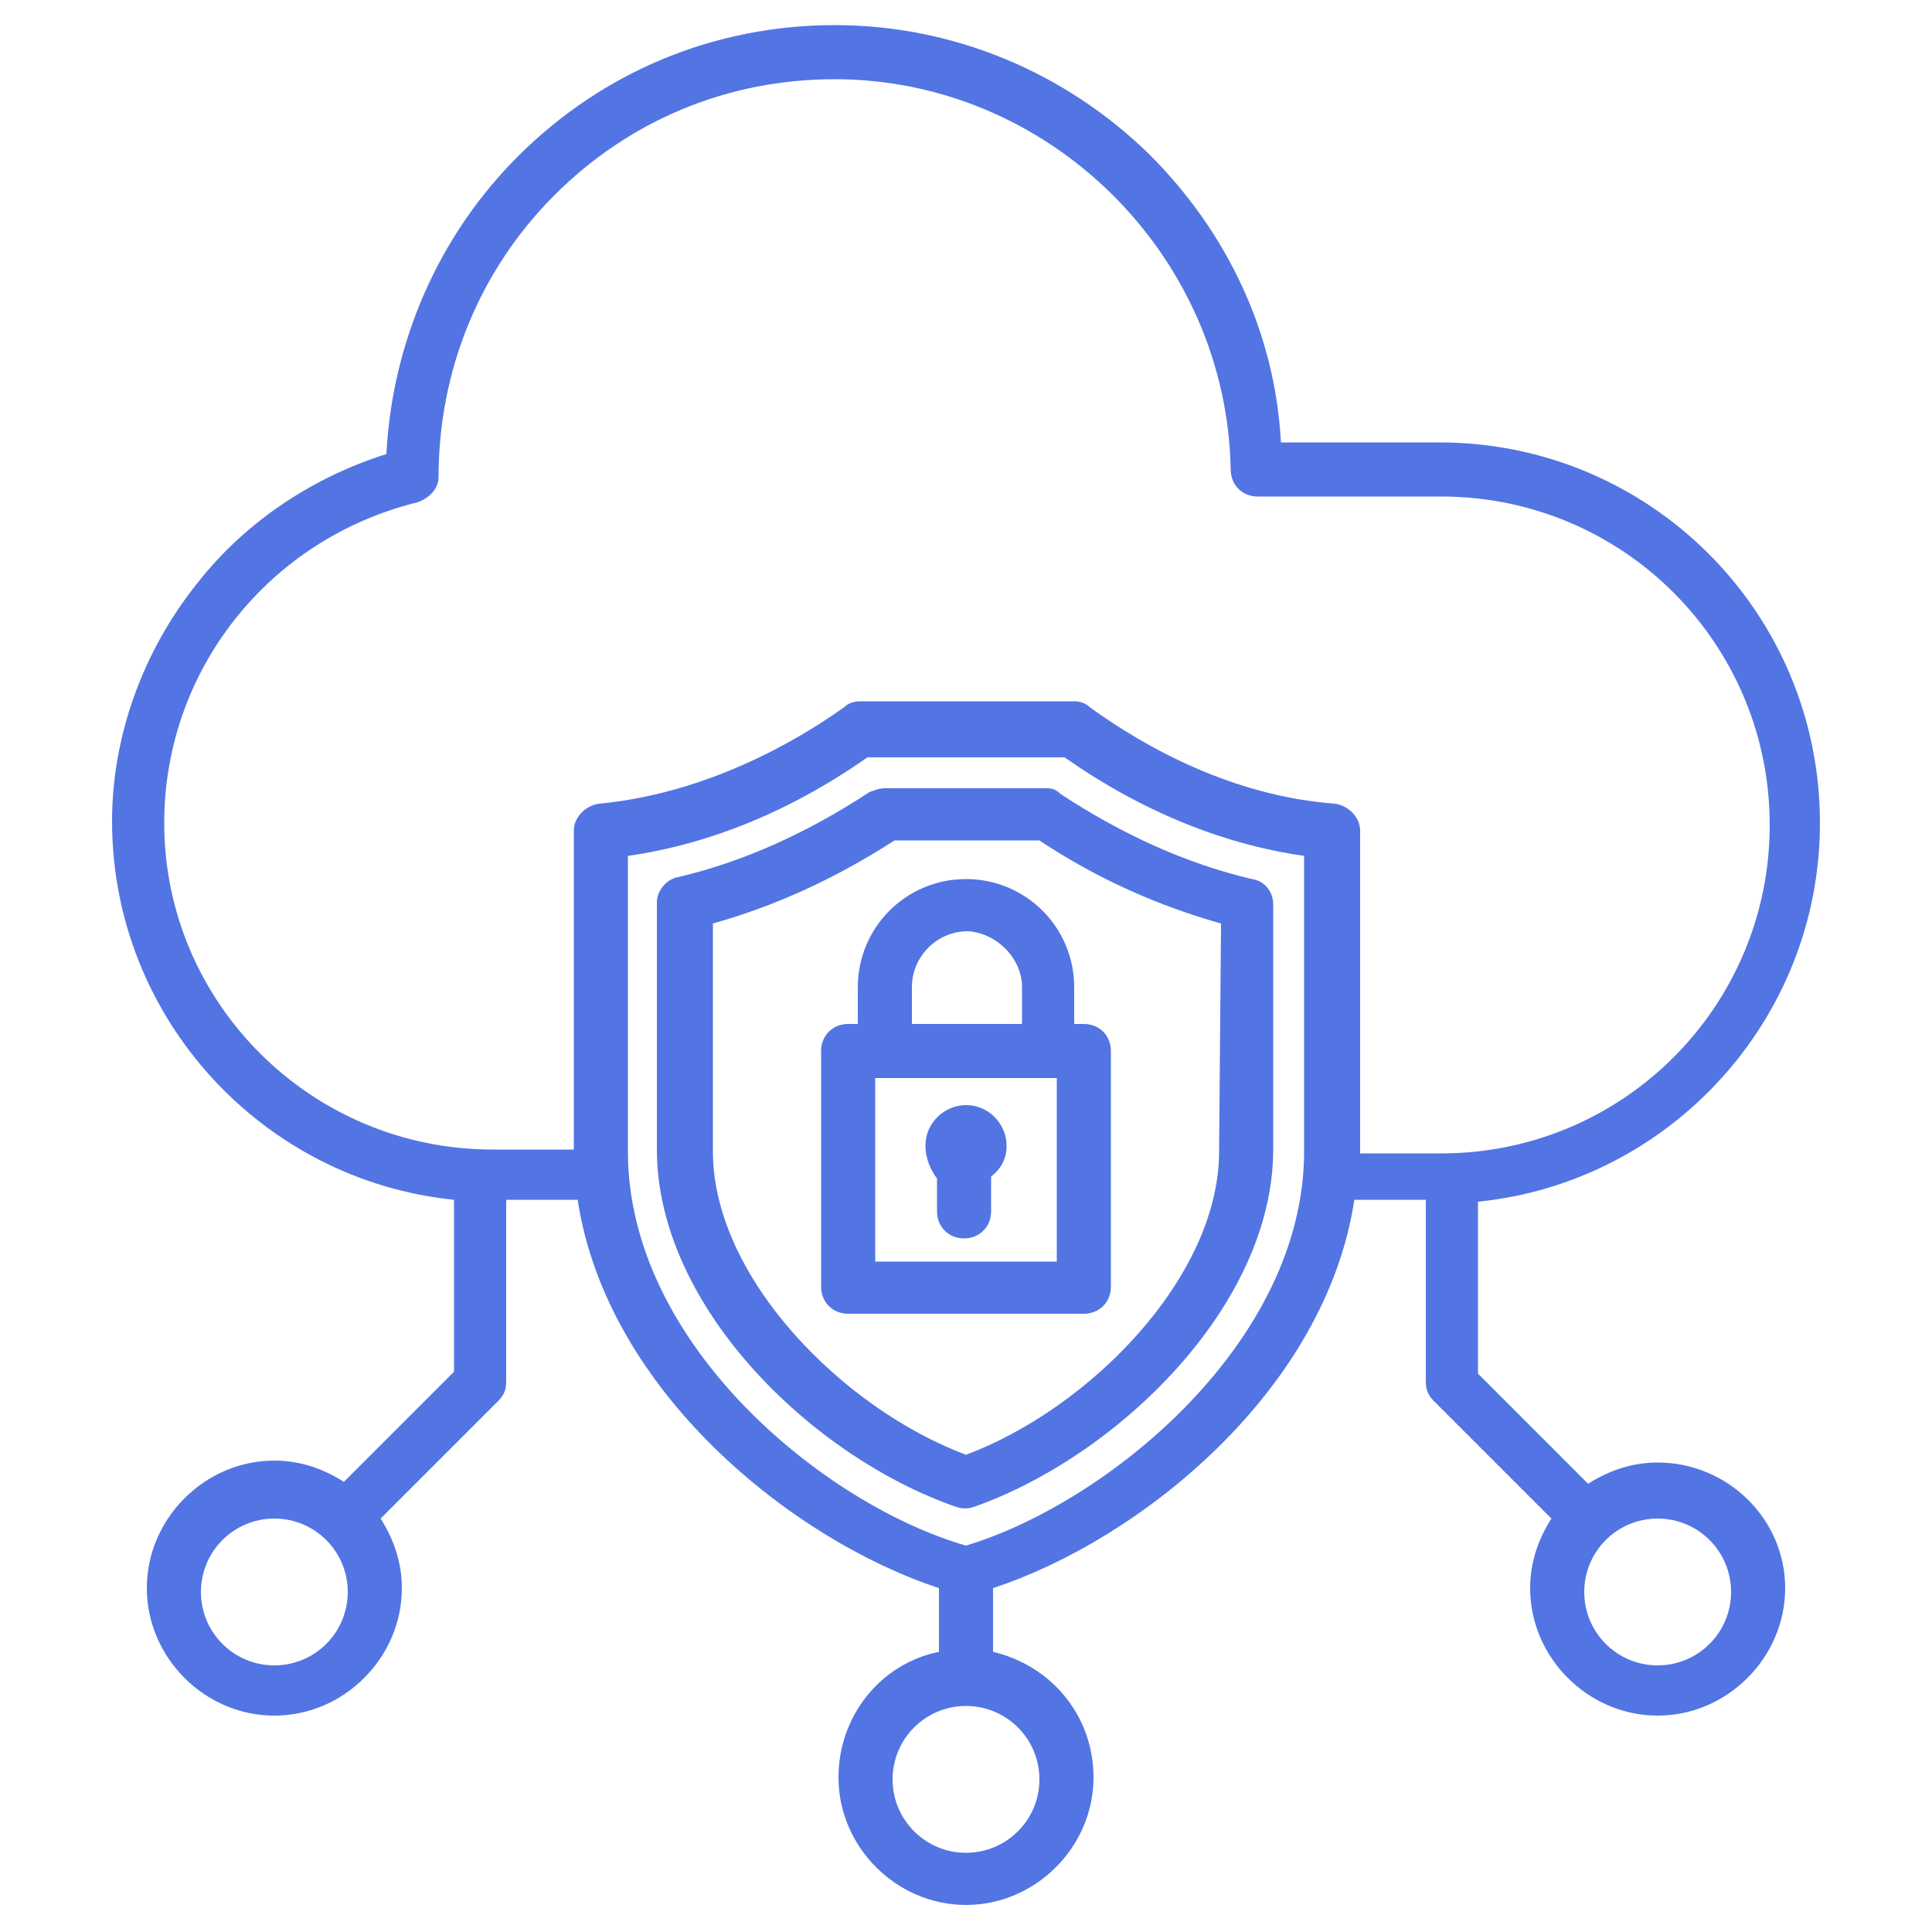 <?xml version="1.0" encoding="utf-8"?>
<!-- Generator: Adobe Illustrator 26.0.1, SVG Export Plug-In . SVG Version: 6.00 Build 0)  -->
<svg version="1.1" id="Layer_1" xmlns:svgjs="http://svgjs.com/svgjs"
	 xmlns="http://www.w3.org/2000/svg" xmlns:xlink="http://www.w3.org/1999/xlink" x="0px" y="0px" viewBox="0 0 100 100"
	 style="enable-background:new 0 0 100 100;" xml:space="preserve">
<style type="text/css">
	.st0{fill:#5275E3;}
</style>
<g>
	<path class="st0" d="M85.8,75.7c-1.3,0-2.5,0.4-3.6,1.1l-5.7-5.7l0-8.9c9.9-1,17.7-9.4,17.7-19.6c0-10.9-8.8-19.7-19.7-19.7h-8.2
		C66,17.2,63.5,12,59.5,8c-4.4-4.3-10.2-6.7-16.3-6.7c-6.2,0-12,2.4-16.4,6.8c-4.1,4.1-6.5,9.6-6.8,15.4c-3.8,1.2-7.3,3.5-9.8,6.7
		c-2.8,3.5-4.4,7.9-4.4,12.3c0,10.2,7.8,18.6,17.7,19.6l0,8.9l-5.7,5.7c-1.1-0.7-2.3-1.1-3.6-1.1c-3.6,0-6.6,3-6.6,6.6
		s3,6.6,6.6,6.6c3.6,0,6.6-3,6.6-6.6c0-1.3-0.4-2.5-1.1-3.6l6.1-6.1c0.3-0.3,0.4-0.6,0.4-1l0-9.4h3.7c1.5,9.9,11.1,17.6,18.7,20.1
		v3.3c-3,0.6-5.2,3.3-5.2,6.5c0,3.6,3,6.6,6.6,6.6c3.6,0,6.6-3,6.6-6.6c0-3.2-2.2-5.8-5.2-6.5v-3.3c7.6-2.5,17.2-10.2,18.7-20.1h3.7
		l0,9.4c0,0.4,0.1,0.7,0.4,1l6.1,6.1c-0.7,1.1-1.1,2.3-1.1,3.6c0,3.6,3,6.6,6.6,6.6s6.6-3,6.6-6.6S89.4,75.7,85.8,75.7L85.8,75.7z
		 M14.2,86.2c-2.1,0-3.8-1.7-3.8-3.8s1.7-3.8,3.8-3.8c2.1,0,3.8,1.7,3.8,3.8S16.3,86.2,14.2,86.2z M8.5,42.6
		c0-7.9,5.4-14.7,13.1-16.6c0.6-0.2,1.1-0.7,1.1-1.3c0-5.5,2.1-10.7,6-14.6c3.9-3.9,9-6,14.5-6c11.1,0,20.3,9.1,20.5,20.2
		c0,0.8,0.6,1.4,1.4,1.4h9.5c9.4,0,17,7.6,17,17c0,9.4-7.6,17-17,17h-4.2V43c0-0.7-0.6-1.3-1.3-1.4c-5.3-0.4-9.8-2.9-12.7-5
		c-0.2-0.2-0.5-0.3-0.8-0.3H44.5c-0.3,0-0.6,0.1-0.8,0.3c-2.8,2-7.4,4.5-12.7,5c-0.7,0.1-1.3,0.7-1.3,1.4v16.5h-4.2
		C16.1,59.5,8.5,51.9,8.5,42.6L8.5,42.6z M53.8,92.1c0,2.1-1.7,3.8-3.8,3.8s-3.8-1.7-3.8-3.8s1.7-3.8,3.8-3.8
		C52.1,88.3,53.8,90,53.8,92.1L53.8,92.1z M67.5,59.6c0,9.9-10.2,18.2-17.5,20.4c-7.3-2.1-17.5-10.4-17.5-20.4V44.3
		c4.2-0.6,8.4-2.3,12.4-5.1h10.2c4,2.8,8.2,4.5,12.4,5.1L67.5,59.6L67.5,59.6z M85.8,86.2c-2.1,0-3.8-1.7-3.8-3.8s1.7-3.8,3.8-3.8
		s3.8,1.7,3.8,3.8S87.9,86.2,85.8,86.2z M54.2,40.8h-8.4c-0.3,0-0.5,0.1-0.8,0.2c-3.2,2.1-6.5,3.6-9.9,4.4c-0.6,0.1-1.1,0.7-1.1,1.3
		v12.8c0,8.1,8,15.9,15.5,18.5c0.3,0.1,0.6,0.1,0.9,0c7.4-2.6,15.5-10.4,15.5-18.5V46.8c0-0.6-0.4-1.2-1.1-1.3
		c-3.4-0.8-6.7-2.3-9.9-4.4C54.7,40.9,54.5,40.8,54.2,40.8L54.2,40.8z M63.1,59.6c0,6.5-6.7,13.3-13.1,15.7
		c-6.4-2.4-13.1-9.2-13.1-15.7V47.8c3.2-0.9,6.3-2.3,9.4-4.3h7.5c3,2,6.2,3.4,9.4,4.3L63.1,59.6L63.1,59.6z M44.4,51.1v1.9h-0.5
		c-0.8,0-1.4,0.6-1.4,1.4v12.2c0,0.8,0.6,1.4,1.4,1.4h12.2c0.8,0,1.4-0.6,1.4-1.4V54.4c0-0.8-0.6-1.4-1.4-1.4h-0.5v-1.9
		c0-3.1-2.5-5.6-5.6-5.6S44.4,48,44.4,51.1L44.4,51.1z M54.7,65.3h-9.4v-9.5h9.4V65.3z M52.9,51.1v1.9h-5.7v-1.9
		c0-1.6,1.3-2.9,2.9-2.9C51.6,48.3,52.9,49.6,52.9,51.1z M47.9,59.3c0-1.2,1-2.1,2.1-2.1c1.2,0,2.1,1,2.1,2.1c0,0.7-0.3,1.2-0.8,1.6
		v1.8c0,0.8-0.6,1.4-1.4,1.4s-1.4-0.6-1.4-1.4V61C48.2,60.6,47.9,60,47.9,59.3L47.9,59.3z"/>
</g>
</svg>
